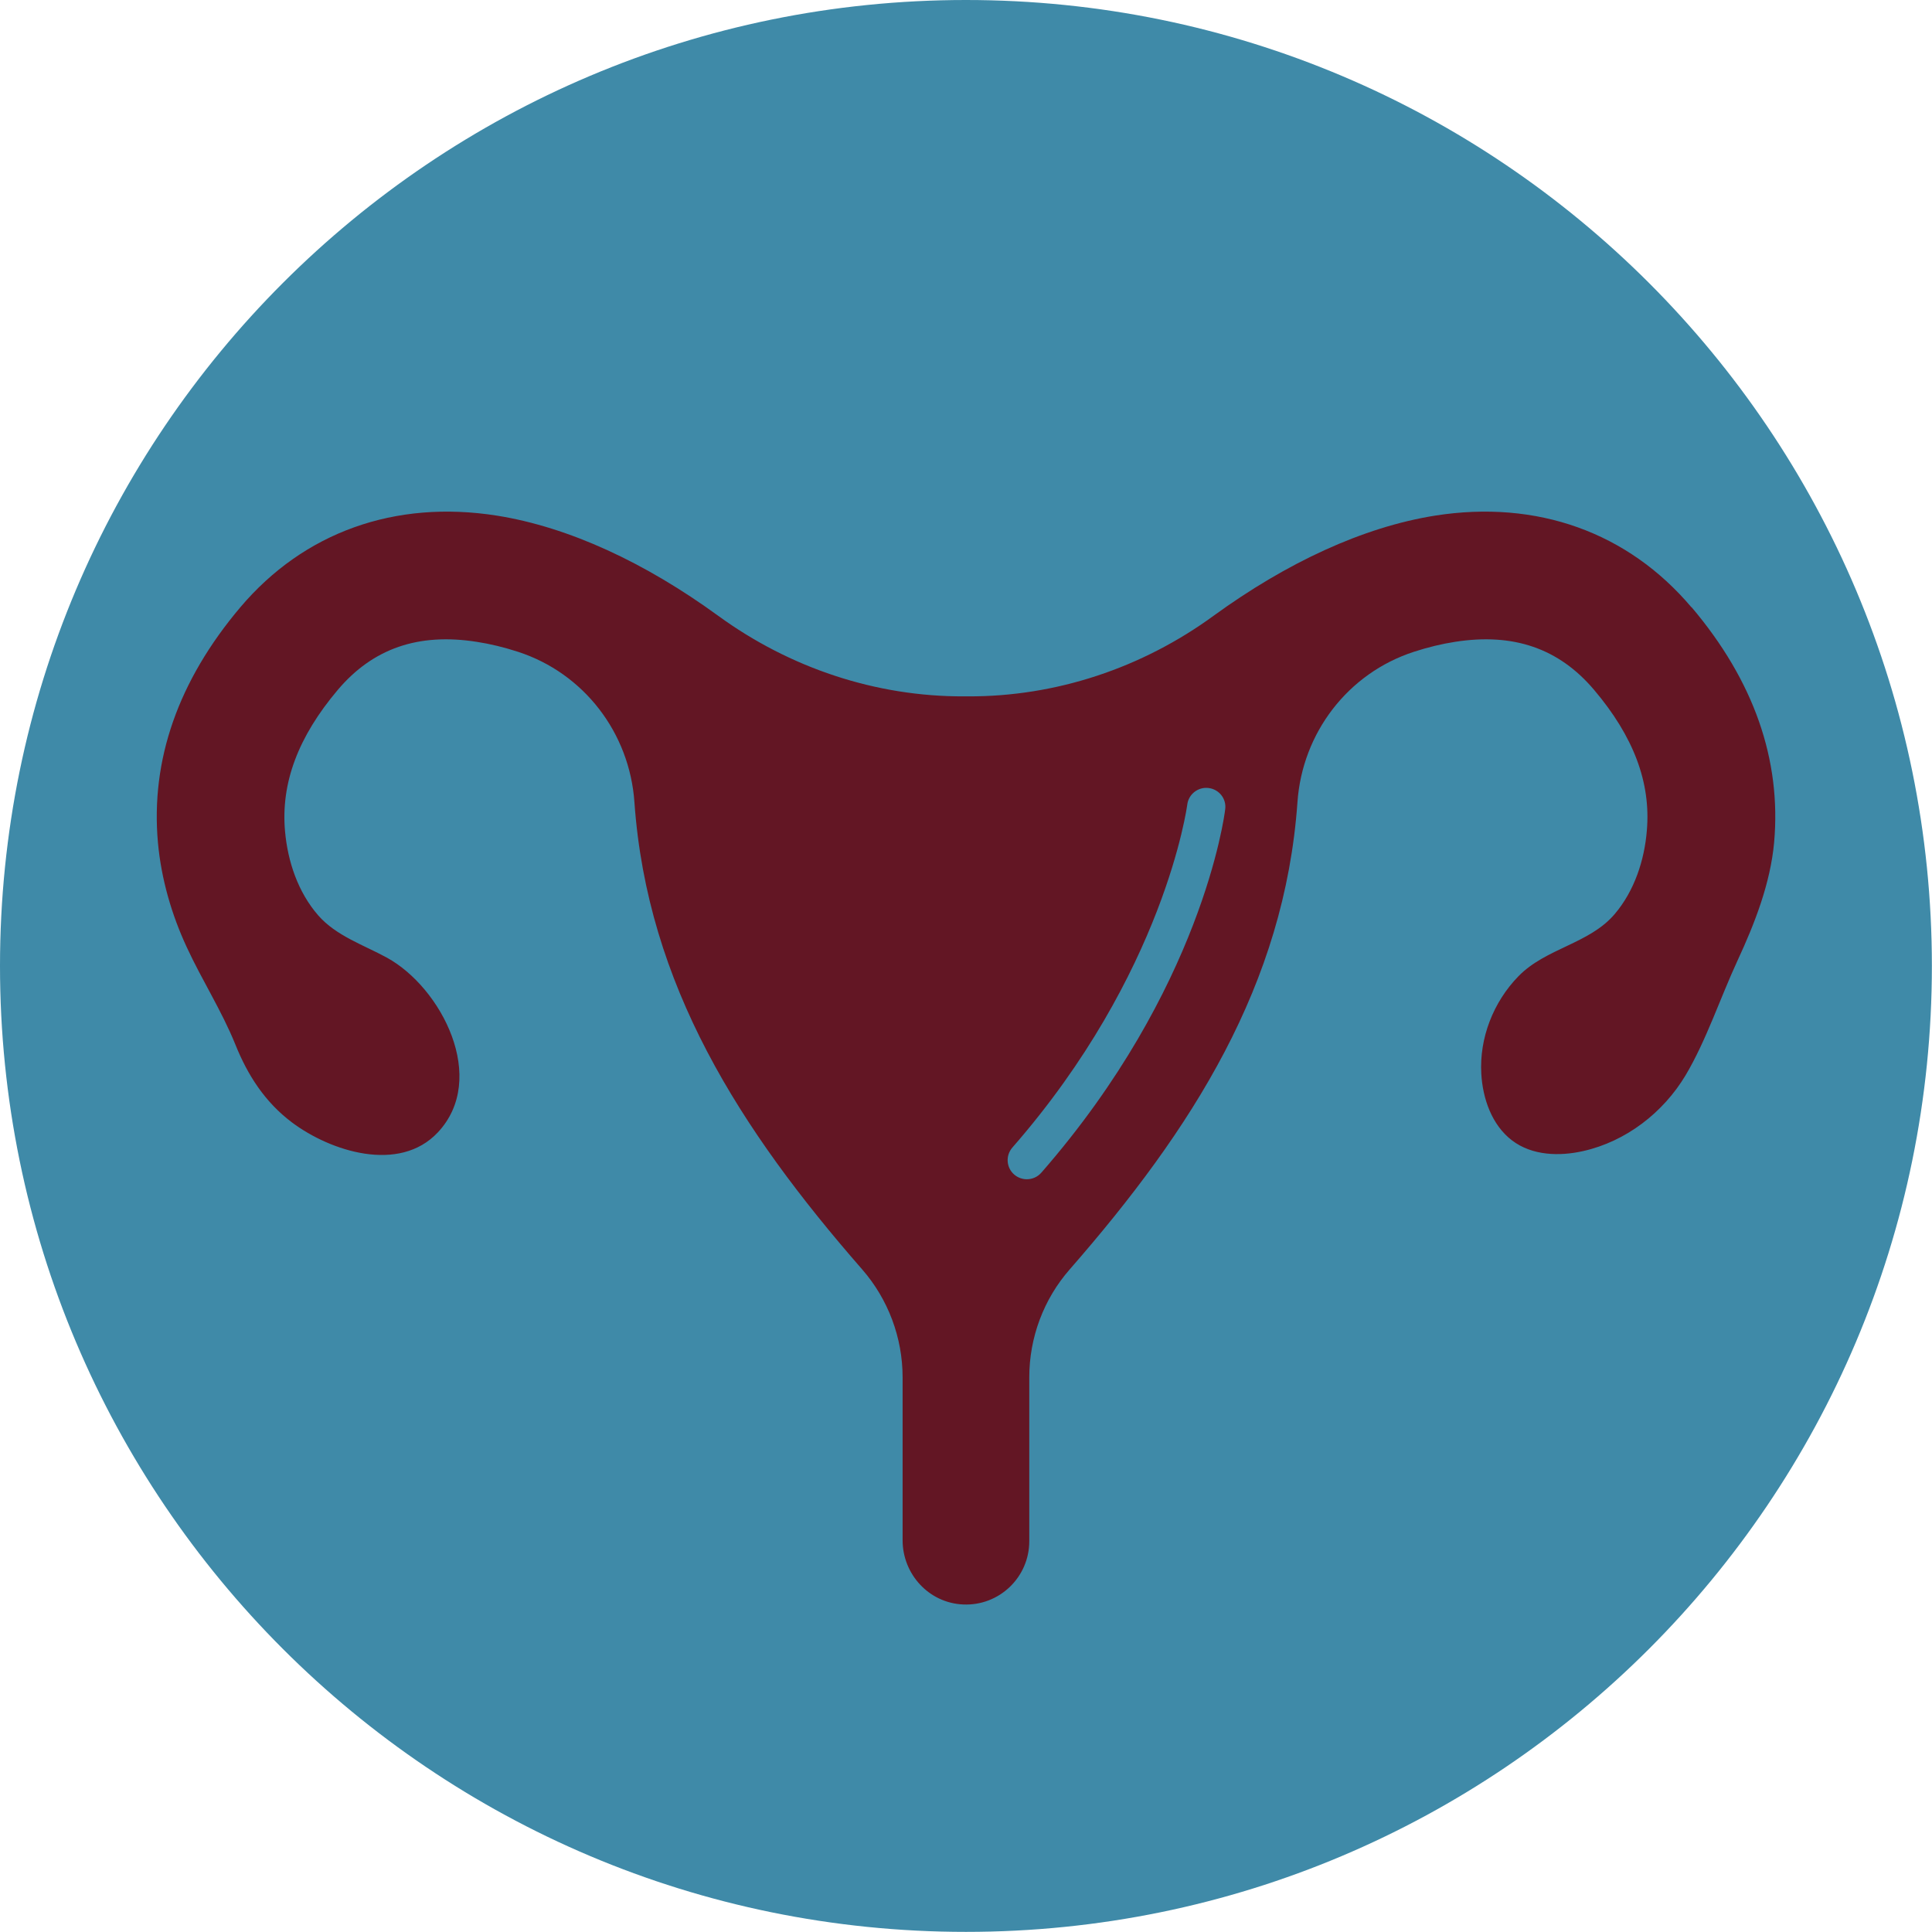 <svg width="32" height="32" viewBox="0 0 32 32" fill="none" xmlns="http://www.w3.org/2000/svg">
<g clip-path="url(#clip0_423_4555)">
<path d="M15.999 31.998C24.835 31.998 31.998 24.835 31.998 15.999C31.998 7.163 24.835 0 15.999 0C7.163 0 0 7.163 0 15.999C0 24.835 7.163 31.998 15.999 31.998Z" fill="#3F8AA8"/>
<path d="M28.015 10.058C26.964 8.815 25.456 8.275 23.771 8.54C22.573 8.73 21.308 9.322 20.101 10.199C18.919 11.062 17.494 11.54 16.029 11.534H15.97C14.504 11.54 13.079 11.062 11.895 10.199C10.69 9.322 9.426 8.73 8.227 8.54C6.542 8.275 5.034 8.815 3.981 10.058C2.952 11.276 2.493 12.586 2.616 13.957C2.671 14.557 2.84 15.143 3.093 15.688C3.345 16.234 3.671 16.739 3.897 17.297C4.102 17.809 4.389 18.255 4.836 18.591C5.476 19.071 6.612 19.435 7.25 18.758C8.09 17.866 7.314 16.358 6.407 15.861C6.02 15.65 5.569 15.502 5.271 15.162C4.937 14.779 4.766 14.272 4.721 13.768C4.65 12.971 4.937 12.204 5.597 11.424C6.178 10.739 6.931 10.479 7.897 10.631C8.119 10.665 8.347 10.72 8.58 10.796C9.673 11.151 10.428 12.14 10.508 13.286C10.722 16.312 12.251 18.701 14.28 21.025C14.711 21.519 14.95 22.156 14.95 22.813V25.511C14.95 26.076 15.388 26.551 15.953 26.575C16.553 26.602 17.048 26.122 17.048 25.528V22.813C17.048 22.156 17.285 21.519 17.718 21.025C19.748 18.701 21.276 16.312 21.49 13.286C21.57 12.14 22.325 11.151 23.418 10.796C23.651 10.72 23.879 10.665 24.099 10.631C25.067 10.479 25.82 10.739 26.401 11.424C27.059 12.2 27.345 12.963 27.277 13.756C27.237 14.25 27.07 14.756 26.746 15.138C26.328 15.633 25.604 15.703 25.15 16.17C24.733 16.597 24.501 17.196 24.535 17.785C24.558 18.194 24.708 18.633 25.044 18.889C25.378 19.143 25.831 19.154 26.224 19.065C26.93 18.906 27.547 18.43 27.918 17.811C28.262 17.232 28.493 16.527 28.778 15.912C29.066 15.291 29.323 14.631 29.385 13.954C29.507 12.584 29.049 11.274 28.017 10.056L28.015 10.058ZM20.293 13.405C20.279 13.525 19.904 16.382 17.247 19.424C17.183 19.496 17.096 19.532 17.008 19.532C16.934 19.532 16.86 19.507 16.798 19.454C16.667 19.34 16.652 19.139 16.769 19.006C19.291 16.119 19.661 13.354 19.665 13.326C19.686 13.153 19.847 13.03 20.018 13.052C20.192 13.073 20.317 13.231 20.293 13.405Z" fill="#631624"/>
</g>
<defs>
<clipPath id="clip0_423_4555">
<rect width="32" height="32" fill="white"/>
</clipPath>
</defs>
</svg>
